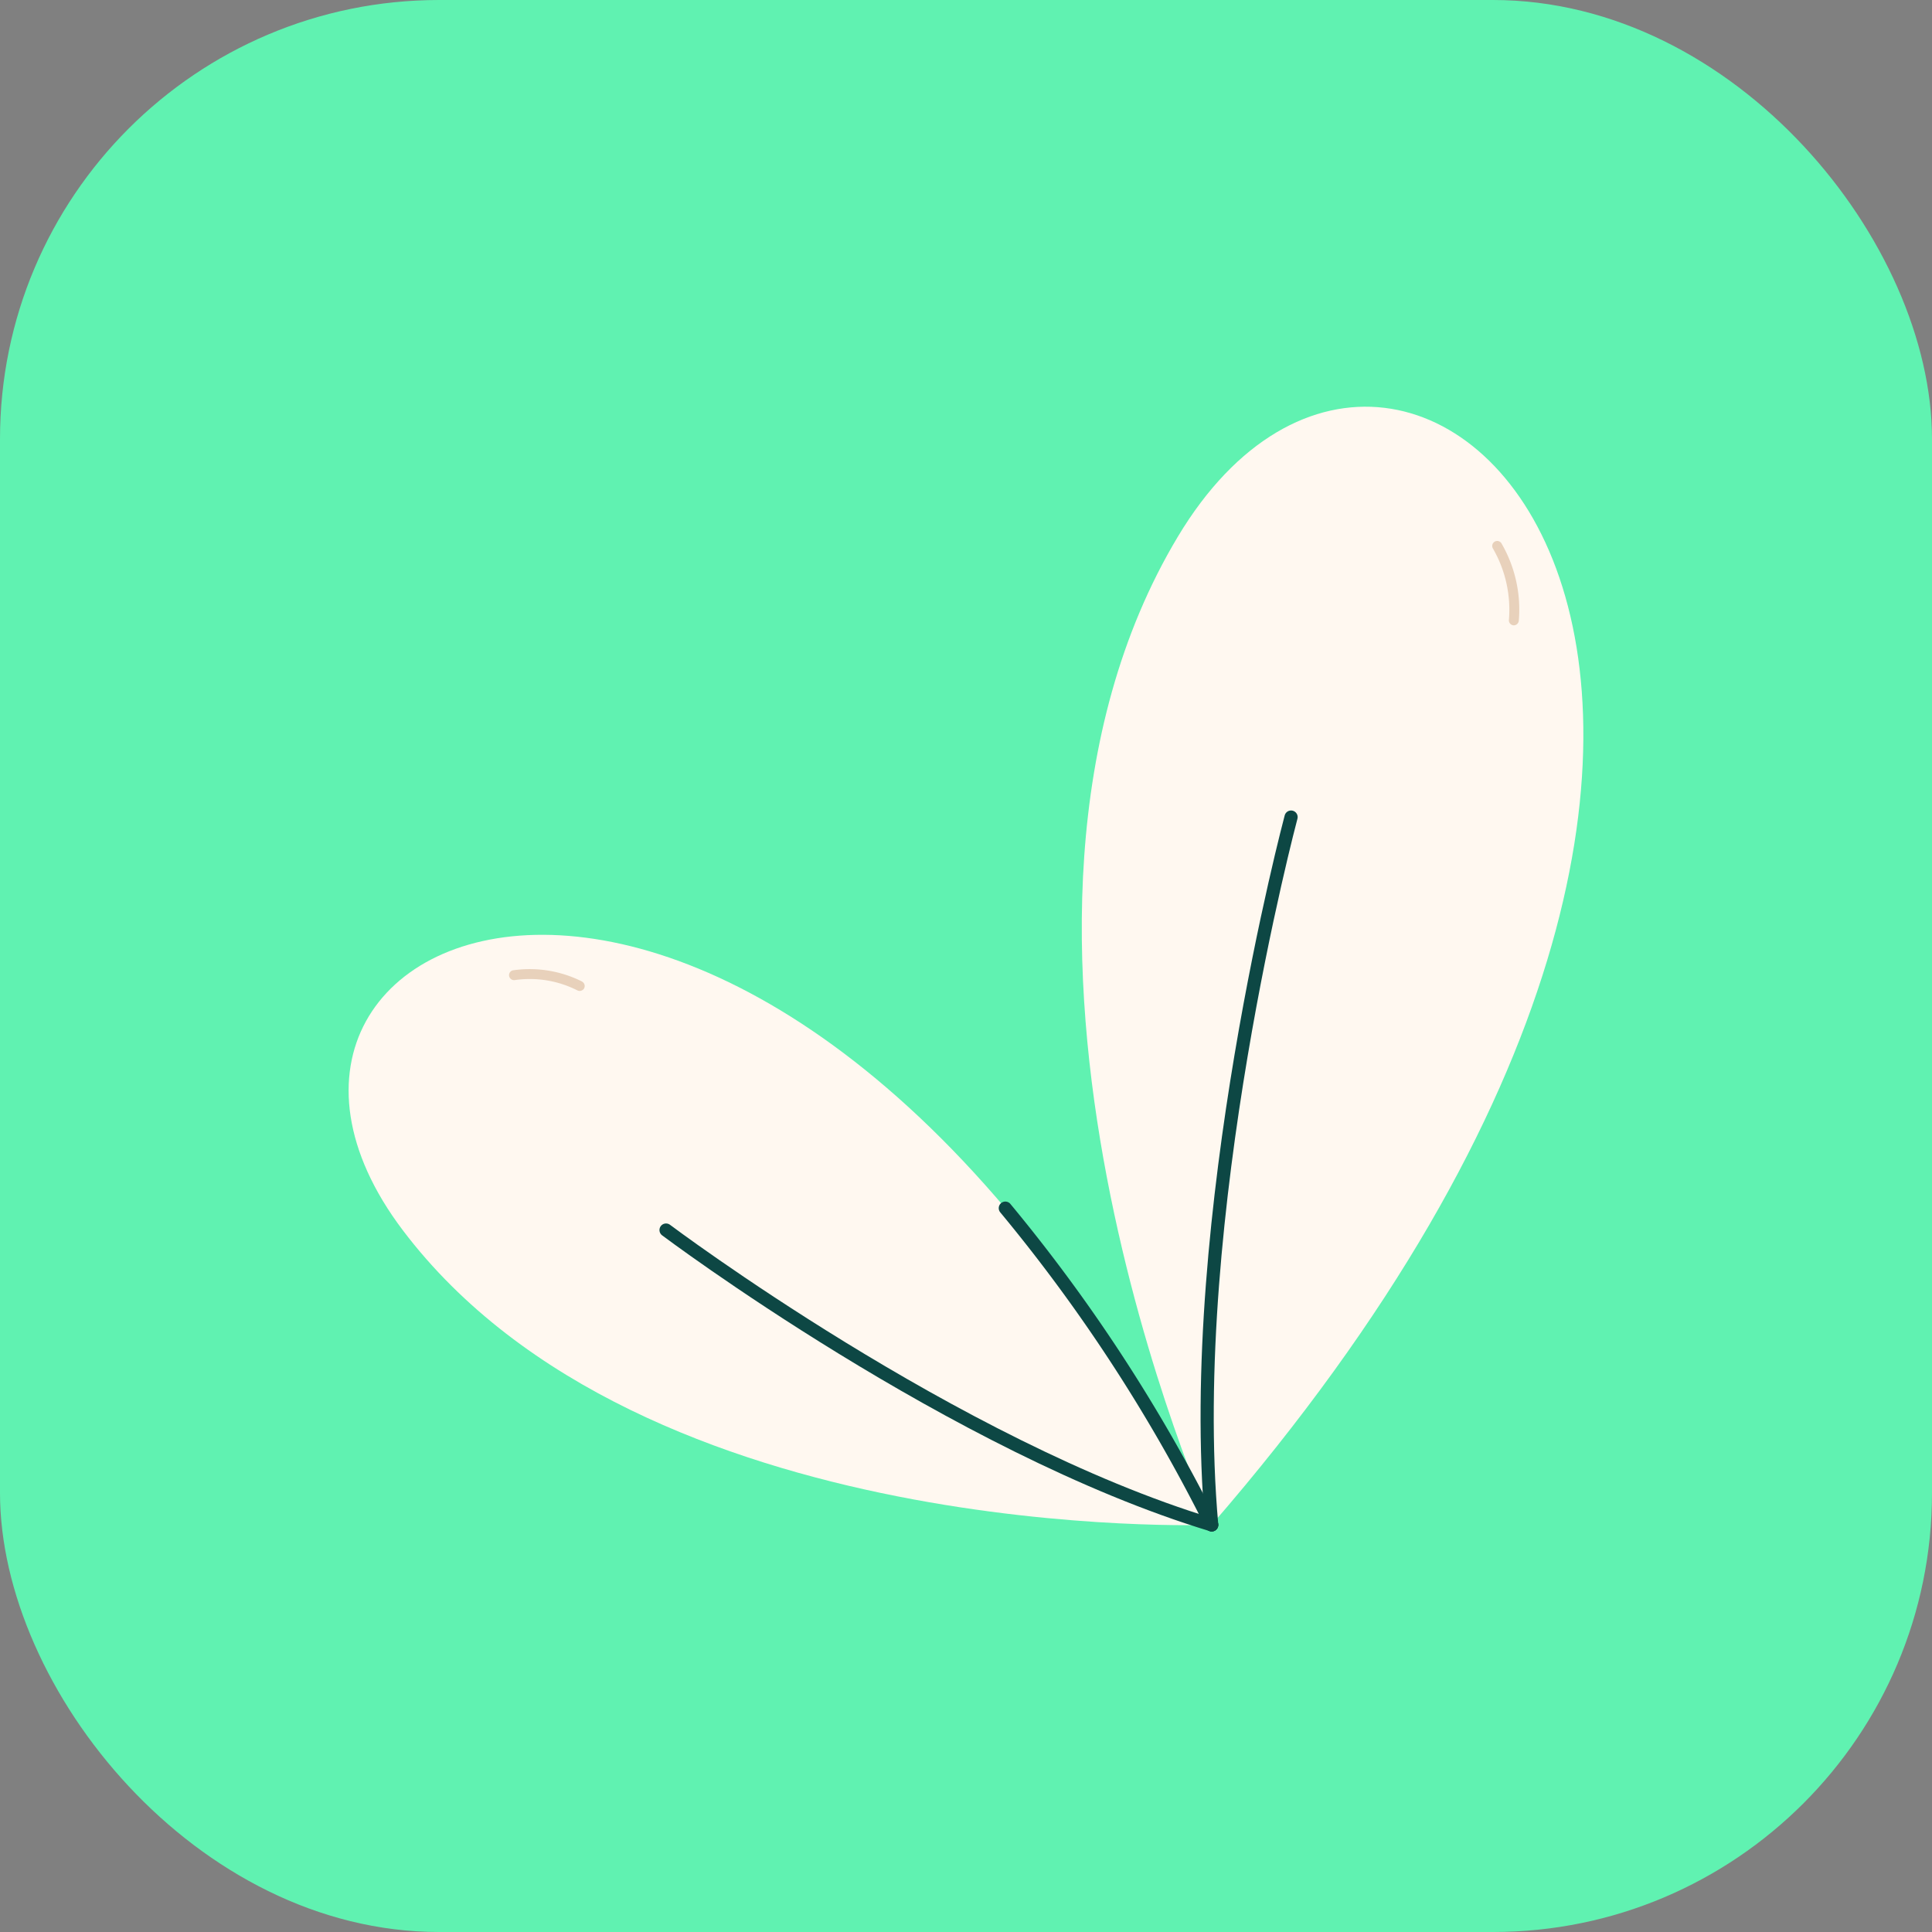 <svg xmlns="http://www.w3.org/2000/svg" width="110" height="110" viewBox="0 0 110 110">
  <rect x="0" y="0" width="110" height="110" fill="#808080" stroke="none"/>
  <g id="icone_app" data-name="icone app" transform="translate(-3379.093 -2266.942)">
    <rect id="Rectangle_1827" data-name="Rectangle 1827" width="110" height="110" rx="25" transform="translate(3379.093 2266.942)" fill="#60f2b1"/>
    <g id="coeur">
      <path id="Tracé_127966" data-name="Tracé 127966" d="M80.531,63.656S65.261,29.669,78.6,7.4s43.468,8.352,1.932,56.252" transform="translate(3367.551 2290.104)" fill="#fff8f0"/>
      <path id="Tracé_127967" data-name="Tracé 127967" d="M87.355,30.9S81.267,53.7,82.836,71.2" transform="translate(3365.246 2282.563)" fill="none" stroke="#0d4744" stroke-linecap="round" stroke-linejoin="round" stroke-width="0.75"/>
      <path id="Tracé_127968" data-name="Tracé 127968" d="M105.559,14.622a7.509,7.509,0,0,0-.993-4.391.284.284,0,0,0-.49.286,6.974,6.974,0,0,1,.916,4.105.286.286,0,0,0,.283.283.289.289,0,0,0,.283-.283" transform="translate(3360.01 2287.641)" fill="#e8d1bb"/>
      <path id="Tracé_127970" data-name="Tracé 127970" d="M67.059,73.36S34.634,74.611,21,56.58,41.918,24.2,67.059,73.36" transform="translate(3381.023 2280.401)" fill="#fff8f0"/>
      <path id="Tracé_127971" data-name="Tracé 127971" d="M41.825,62S58.247,74.347,72.892,78.785" transform="translate(3375.19 2274.976)" fill="none" stroke="#0d4744" stroke-linecap="round" stroke-linejoin="round" stroke-width="0.75"/>
      <path id="Tracé_127972" data-name="Tracé 127972" d="M34.172,43.063a6.641,6.641,0,0,0-3.96-.643.285.285,0,0,0-.2.349.291.291,0,0,0,.349.2c.045-.007.129-.017.2-.024s.153-.014.23-.019c.159-.01.318-.014.477-.012a5.951,5.951,0,0,1,.875.076,6.046,6.046,0,0,1,1.739.565.292.292,0,0,0,.389-.1.287.287,0,0,0-.1-.388" transform="translate(3378.074 2279.77)" fill="#e8d1bb"/>
      <path id="Tracé_127973" data-name="Tracé 127973" d="M67.377,60.351a93.906,93.906,0,0,1,11.75,18.033" transform="translate(3368.955 2275.378)" fill="none" stroke="#0d4744" stroke-linecap="round" stroke-linejoin="round" stroke-width="0.75"/>
    </g>
  </g>
</svg>
